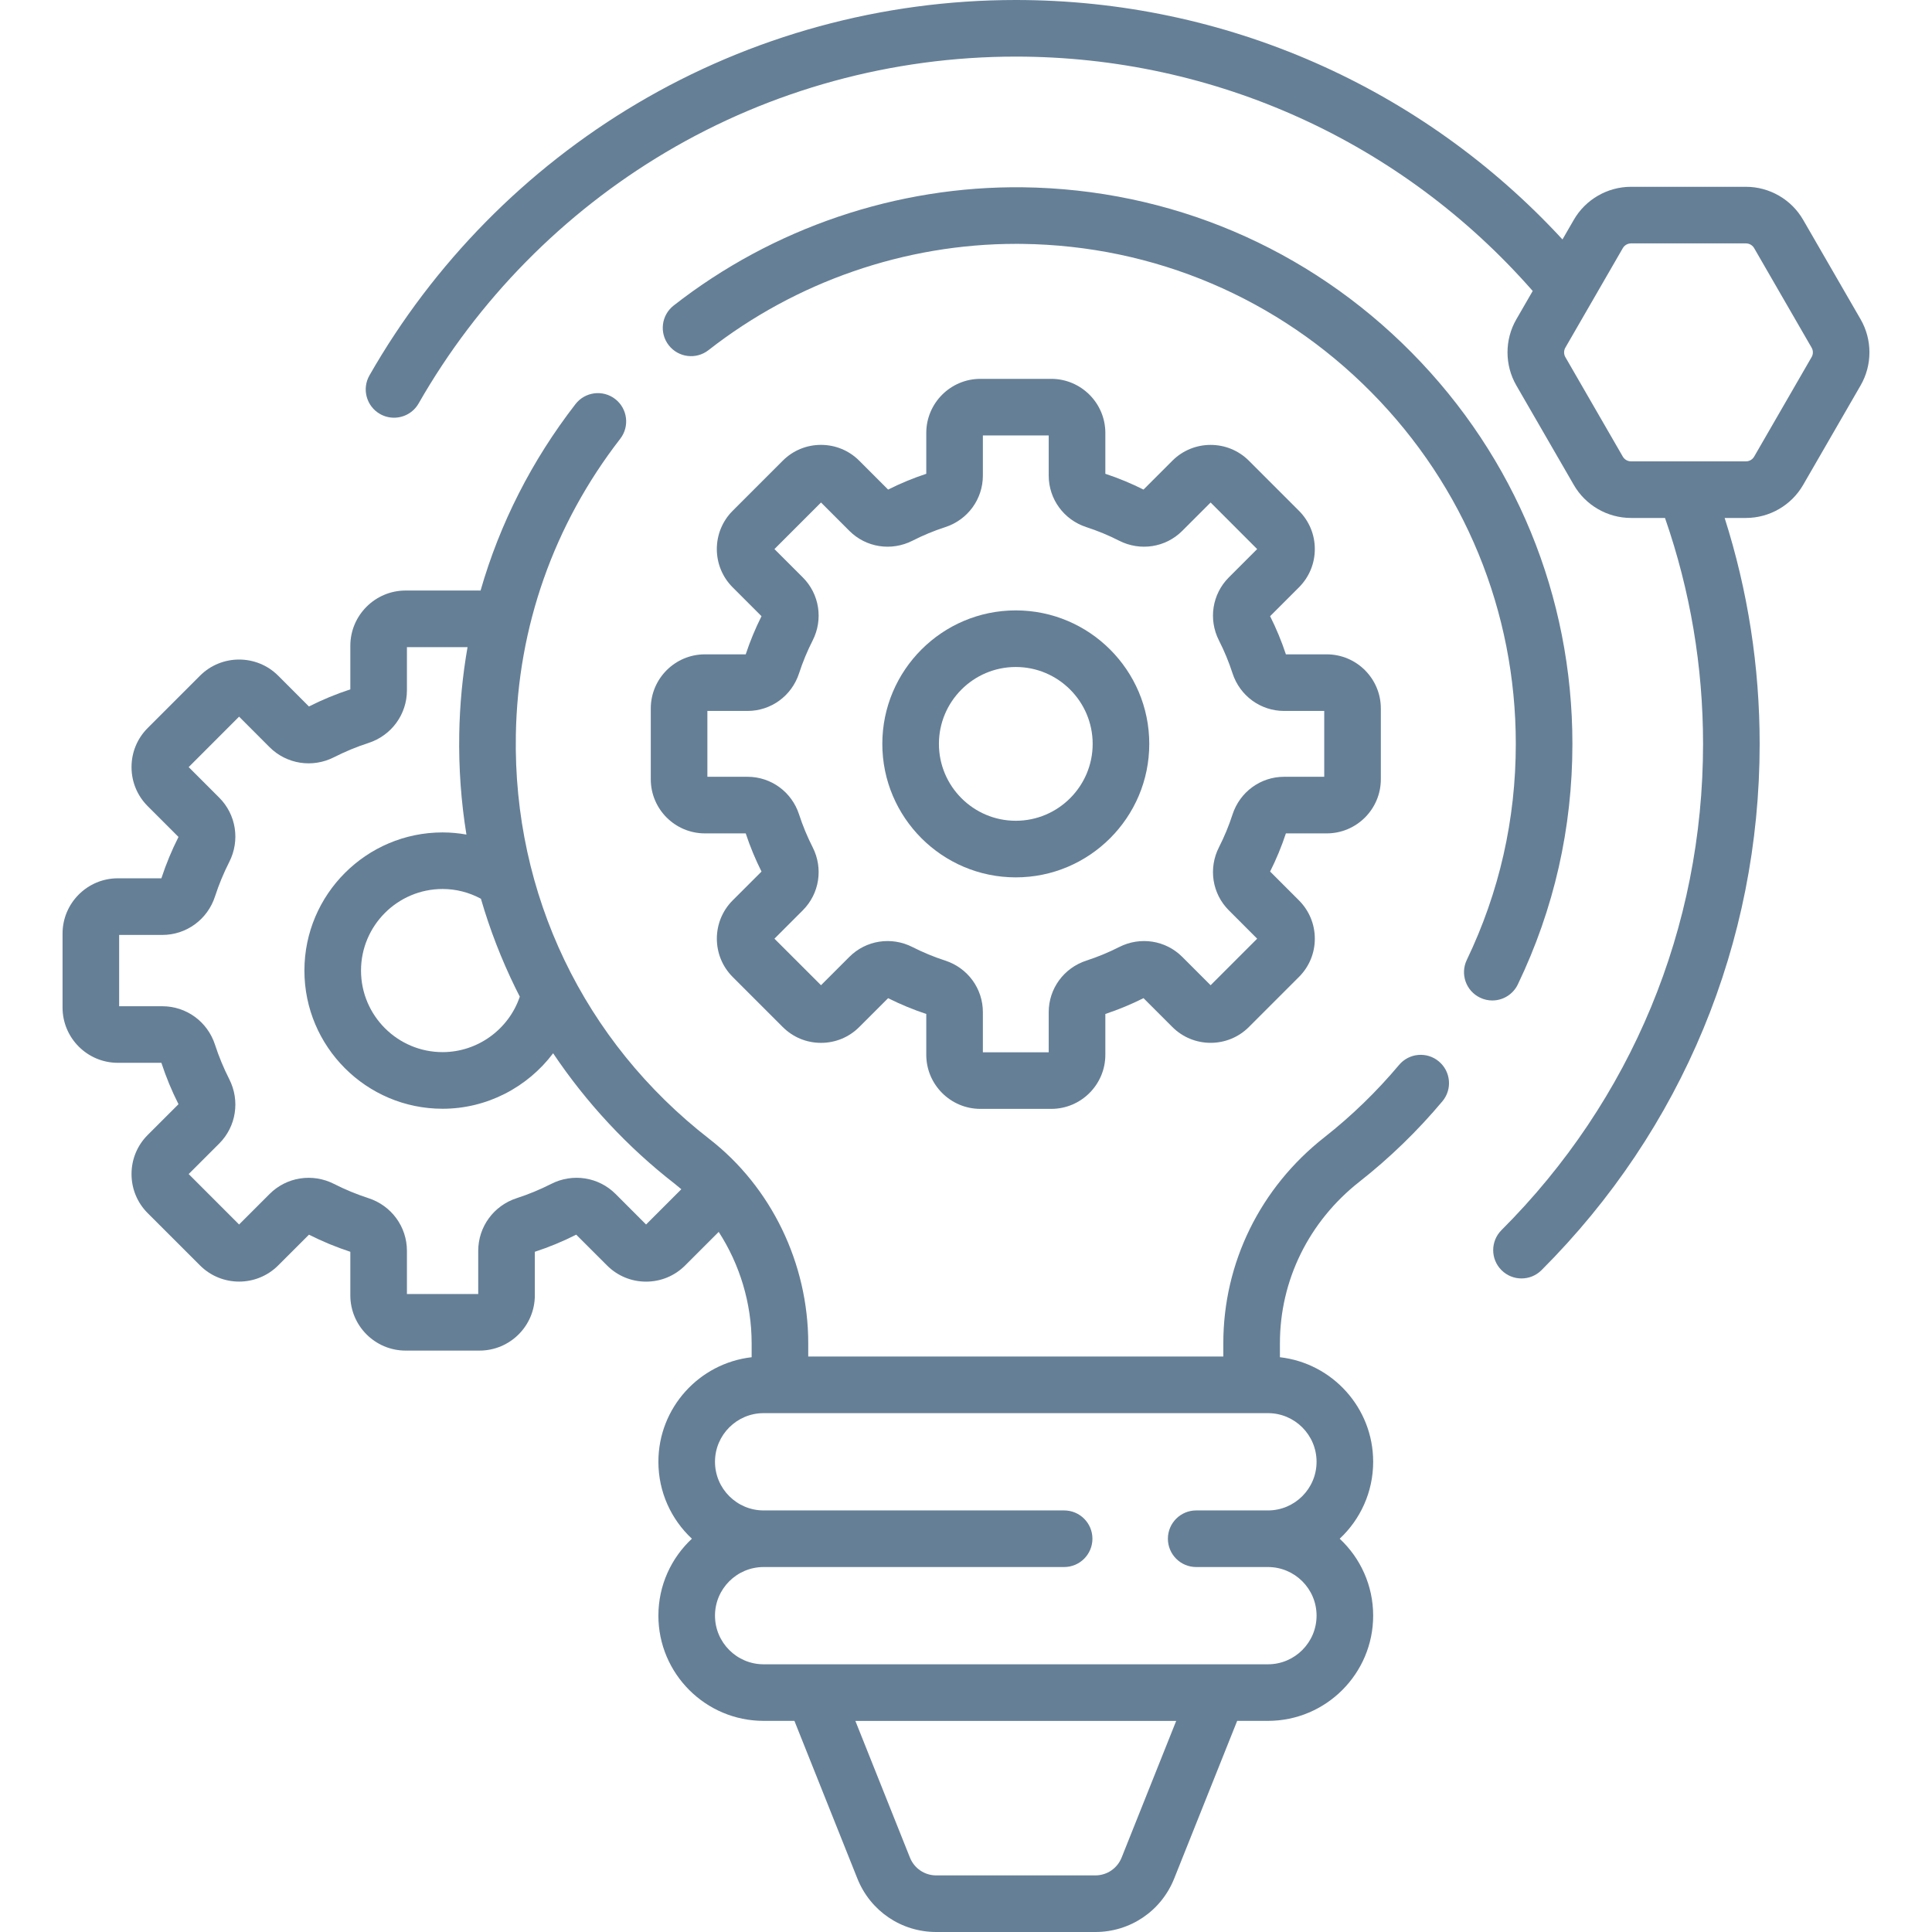 <svg width="64" height="64" viewBox="0 0 64 64" fill="none" xmlns="http://www.w3.org/2000/svg">
<path d="M50.28 32.61C51.48 30.11 52.088 27.43 52.088 24.642C52.088 19.756 50.197 15.153 46.762 11.679C43.331 8.208 38.755 6.264 33.877 6.204C29.714 6.156 25.608 7.545 22.315 10.122C21.907 10.441 21.835 11.03 22.154 11.438C22.473 11.846 23.062 11.918 23.47 11.599C26.377 9.324 29.988 8.078 33.658 8.078C33.723 8.078 33.789 8.078 33.855 8.079C38.236 8.132 42.346 9.879 45.429 12.997C48.514 16.118 50.213 20.253 50.213 24.642C50.213 27.146 49.667 29.554 48.59 31.798C48.365 32.265 48.562 32.825 49.029 33.049C49.16 33.112 49.298 33.142 49.434 33.142C49.783 33.142 50.118 32.946 50.28 32.61Z" fill="#657F96"/>
<path d="M47.665 35.162C47.269 34.829 46.677 34.881 46.345 35.278C45.604 36.161 44.772 36.967 43.874 37.673C41.745 39.345 40.524 41.833 40.524 44.496V44.937H26.774V44.498C26.774 41.853 25.551 39.324 23.502 37.733C19.335 34.499 16.997 29.621 17.088 24.349C17.149 20.769 18.345 17.375 20.546 14.535C20.863 14.125 20.789 13.537 20.38 13.219C19.97 12.902 19.381 12.977 19.064 13.386C17.614 15.258 16.556 17.345 15.919 19.564C15.908 19.564 15.897 19.562 15.886 19.562H13.436C12.427 19.562 11.605 20.384 11.605 21.393V22.836C11.135 22.99 10.674 23.18 10.234 23.403L9.215 22.383C8.501 21.67 7.34 21.67 6.626 22.383L4.893 24.116C4.547 24.462 4.357 24.921 4.357 25.41C4.357 25.9 4.547 26.359 4.893 26.705L5.913 27.725C5.69 28.164 5.5 28.625 5.346 29.095H3.903C2.894 29.095 2.072 29.917 2.072 30.926V33.376C2.072 34.386 2.894 35.207 3.903 35.207H5.346C5.5 35.677 5.69 36.138 5.913 36.578L4.893 37.597C4.547 37.943 4.357 38.403 4.357 38.892C4.357 39.381 4.547 39.841 4.893 40.187L6.626 41.919C7.34 42.633 8.501 42.633 9.215 41.919L10.235 40.9C10.674 41.122 11.135 41.313 11.605 41.467V42.91C11.605 43.919 12.427 44.74 13.436 44.74H15.886C16.896 44.74 17.717 43.919 17.717 42.91V41.467C18.187 41.313 18.648 41.123 19.088 40.9L20.108 41.919C20.453 42.265 20.913 42.456 21.402 42.456C21.891 42.456 22.351 42.265 22.697 41.919L23.808 40.808C24.507 41.887 24.899 43.172 24.899 44.498V44.96C23.163 45.158 21.81 46.635 21.81 48.423C21.81 49.428 22.237 50.335 22.92 50.972C22.237 51.608 21.81 52.515 21.81 53.52C21.81 55.443 23.374 57.006 25.296 57.006H26.316L28.402 62.23C28.832 63.305 29.857 64 31.014 64H36.284C37.441 64 38.467 63.305 38.896 62.23L40.983 57.006H42.002C43.925 57.006 45.488 55.442 45.488 53.52C45.488 52.515 45.061 51.608 44.379 50.972C45.061 50.335 45.488 49.428 45.488 48.423C45.488 46.635 44.135 45.158 42.399 44.96V44.496C42.399 42.411 43.359 40.462 45.032 39.147C46.032 38.361 46.957 37.465 47.781 36.482C48.114 36.086 48.062 35.495 47.665 35.162ZM17.085 32.75C17.128 32.839 17.174 32.927 17.219 33.015C16.854 34.096 15.825 34.853 14.661 34.853C13.171 34.853 11.959 33.641 11.959 32.151C11.959 30.662 13.171 29.449 14.661 29.449C15.107 29.449 15.54 29.561 15.931 29.772C16.226 30.789 16.61 31.783 17.085 32.75ZM20.391 39.551C19.829 38.989 18.972 38.855 18.258 39.219C17.892 39.405 17.508 39.564 17.116 39.691C16.354 39.938 15.842 40.639 15.842 41.435V42.866H13.48V41.435C13.48 40.639 12.968 39.938 12.207 39.691C11.815 39.564 11.431 39.405 11.065 39.219C10.351 38.856 9.494 38.989 8.932 39.551L7.92 40.563L6.25 38.892L7.262 37.881C7.824 37.319 7.957 36.462 7.594 35.748C7.408 35.382 7.249 34.998 7.122 34.607C6.875 33.845 6.174 33.333 5.378 33.333H3.947V30.971H5.378C6.174 30.971 6.875 30.458 7.122 29.697C7.249 29.305 7.408 28.921 7.594 28.555C7.957 27.841 7.824 26.984 7.261 26.422L6.25 25.411L7.92 23.74L8.931 24.752C9.494 25.314 10.351 25.447 11.065 25.084C11.431 24.898 11.814 24.739 12.206 24.612C12.968 24.365 13.48 23.664 13.48 22.868V21.437H15.488C15.322 22.381 15.23 23.343 15.213 24.317C15.194 25.446 15.274 26.557 15.451 27.646C15.192 27.6 14.928 27.575 14.661 27.575C12.137 27.575 10.084 29.628 10.084 32.152C10.084 34.675 12.137 36.729 14.661 36.729C16.132 36.729 17.477 36.015 18.323 34.891C19.424 36.532 20.79 38.002 22.352 39.215C22.426 39.273 22.498 39.334 22.57 39.395L21.402 40.563L20.391 39.551ZM37.155 61.535C37.011 61.893 36.67 62.125 36.284 62.125H31.014C30.628 62.125 30.287 61.893 30.143 61.535L28.335 57.007H38.963L37.155 61.535ZM43.613 48.423C43.613 49.312 42.891 50.035 42.002 50.035H39.625C39.108 50.035 38.688 50.454 38.688 50.972C38.688 51.49 39.108 51.91 39.625 51.91H42.002C42.891 51.91 43.613 52.632 43.613 53.52C43.613 54.409 42.891 55.132 42.002 55.132H25.296C24.408 55.132 23.685 54.409 23.685 53.52C23.685 52.632 24.408 51.91 25.296 51.91H35.251C35.768 51.91 36.188 51.49 36.188 50.972C36.188 50.454 35.768 50.035 35.251 50.035H25.296C24.408 50.035 23.685 49.312 23.685 48.423C23.685 47.535 24.408 46.812 25.296 46.812H42.002C42.891 46.812 43.613 47.535 43.613 48.423Z" fill="#657F96"/>
<path d="M23.351 21.676C22.362 21.676 21.558 22.48 21.558 23.469V25.815C21.558 26.803 22.362 27.607 23.351 27.607H24.703C24.846 28.04 25.022 28.465 25.226 28.872L24.27 29.827C23.572 30.526 23.572 31.663 24.27 32.362L25.929 34.021C26.268 34.36 26.718 34.546 27.197 34.546C27.676 34.546 28.126 34.36 28.464 34.021L29.42 33.066C29.827 33.27 30.252 33.446 30.684 33.589V34.941C30.684 35.929 31.489 36.733 32.477 36.733H34.823C35.811 36.733 36.616 35.929 36.616 34.941V33.589C37.048 33.445 37.473 33.27 37.88 33.065L38.836 34.021C39.535 34.72 40.672 34.72 41.371 34.021L43.03 32.362C43.368 32.024 43.555 31.574 43.555 31.095C43.555 30.616 43.368 30.166 43.03 29.827L42.074 28.871C42.278 28.465 42.454 28.04 42.597 27.607H43.949C44.938 27.607 45.742 26.803 45.742 25.814V23.469C45.742 22.48 44.938 21.676 43.949 21.676H42.597C42.454 21.243 42.278 20.819 42.074 20.412L43.03 19.456C43.368 19.117 43.555 18.667 43.555 18.188C43.555 17.709 43.368 17.259 43.03 16.921L41.371 15.262C40.672 14.563 39.535 14.563 38.836 15.262L37.88 16.218C37.473 16.013 37.049 15.838 36.616 15.695V14.342C36.616 13.354 35.812 12.55 34.823 12.55H32.477C31.488 12.55 30.684 13.354 30.684 14.342V15.695C30.251 15.838 29.827 16.013 29.42 16.218L28.464 15.262C28.126 14.924 27.675 14.737 27.197 14.737C26.718 14.737 26.267 14.923 25.929 15.262L24.27 16.921C23.571 17.62 23.571 18.757 24.27 19.456L25.226 20.412C25.022 20.818 24.846 21.243 24.703 21.676H23.351V21.676ZM26.47 22.304C26.591 21.931 26.743 21.565 26.92 21.217C27.276 20.518 27.145 19.679 26.594 19.128L25.654 18.189L27.197 16.646L28.137 17.586C28.687 18.137 29.527 18.267 30.226 17.912C30.574 17.734 30.939 17.583 31.312 17.462C32.058 17.22 32.559 16.534 32.559 15.755V14.425H34.74V15.755C34.74 16.534 35.242 17.22 35.988 17.462C36.36 17.583 36.726 17.734 37.074 17.912C37.773 18.267 38.613 18.137 39.163 17.586L40.103 16.646L41.645 18.189L40.706 19.128C40.155 19.679 40.024 20.518 40.38 21.217C40.557 21.566 40.709 21.931 40.829 22.304C41.072 23.05 41.758 23.551 42.537 23.551H43.867V25.732H42.537C41.758 25.732 41.072 26.234 40.829 26.98C40.709 27.352 40.557 27.718 40.38 28.066C40.024 28.765 40.155 29.605 40.706 30.155L41.645 31.095L40.103 32.637L39.163 31.697C38.613 31.147 37.773 31.016 37.074 31.372C36.726 31.549 36.36 31.7 35.988 31.821C35.242 32.063 34.74 32.749 34.74 33.528V34.858H32.559V33.528C32.559 32.749 32.058 32.063 31.312 31.821C30.939 31.7 30.574 31.549 30.226 31.372C29.526 31.016 28.687 31.147 28.137 31.697L27.197 32.637L25.654 31.095L26.594 30.155C27.145 29.604 27.276 28.765 26.92 28.066C26.743 27.718 26.591 27.352 26.47 26.979C26.228 26.233 25.542 25.732 24.763 25.732H23.433V23.551H24.763C25.542 23.551 26.228 23.05 26.47 22.304Z" fill="#657F96"/>
<path d="M61.636 10.579L59.731 7.281C59.342 6.607 58.616 6.188 57.837 6.188H54.029C53.25 6.188 52.524 6.607 52.135 7.281L51.759 7.932C47.095 2.875 40.568 0 33.649 0C29.223 0 24.883 1.187 21.096 3.433C17.421 5.612 14.358 8.725 12.239 12.435C11.982 12.884 12.138 13.457 12.588 13.714C12.734 13.797 12.894 13.837 13.052 13.837C13.377 13.837 13.694 13.668 13.867 13.365C15.825 9.937 18.656 7.06 22.053 5.045C25.55 2.971 29.56 1.875 33.649 1.875C40.238 1.875 46.442 4.697 50.773 9.639L50.23 10.579C49.841 11.254 49.841 12.092 50.23 12.767L52.135 16.065C52.524 16.739 53.25 17.158 54.029 17.158H55.155C55.991 19.561 56.416 22.075 56.416 24.642C56.416 30.728 54.044 36.448 49.739 40.749C49.373 41.115 49.372 41.709 49.738 42.075C49.921 42.258 50.161 42.35 50.401 42.35C50.641 42.35 50.881 42.259 51.064 42.076C55.724 37.42 58.291 31.229 58.291 24.642C58.291 22.082 57.9 19.571 57.131 17.158H57.837C58.616 17.158 59.342 16.739 59.731 16.064L61.635 12.767C62.025 12.092 62.025 11.254 61.636 10.579ZM60.012 11.829L58.108 15.127C58.052 15.223 57.949 15.283 57.837 15.283H54.029C53.918 15.283 53.814 15.223 53.758 15.127L51.854 11.829C51.799 11.733 51.799 11.613 51.854 11.517L53.758 8.219C53.814 8.123 53.918 8.063 54.029 8.063H57.837C57.949 8.063 58.052 8.122 58.108 8.219L60.012 11.517C60.068 11.613 60.068 11.733 60.012 11.829Z" fill="#657F96"/>
<path d="M33.649 29.064C36.087 29.064 38.071 27.08 38.071 24.642C38.071 22.204 36.087 20.22 33.649 20.22C31.211 20.22 29.228 22.204 29.228 24.642C29.228 27.08 31.211 29.064 33.649 29.064ZM33.649 22.095C35.053 22.095 36.196 23.238 36.196 24.642C36.196 26.046 35.053 27.189 33.649 27.189C32.245 27.189 31.103 26.046 31.103 24.642C31.103 23.238 32.245 22.095 33.649 22.095Z" fill="#657F96"/>
</svg>

